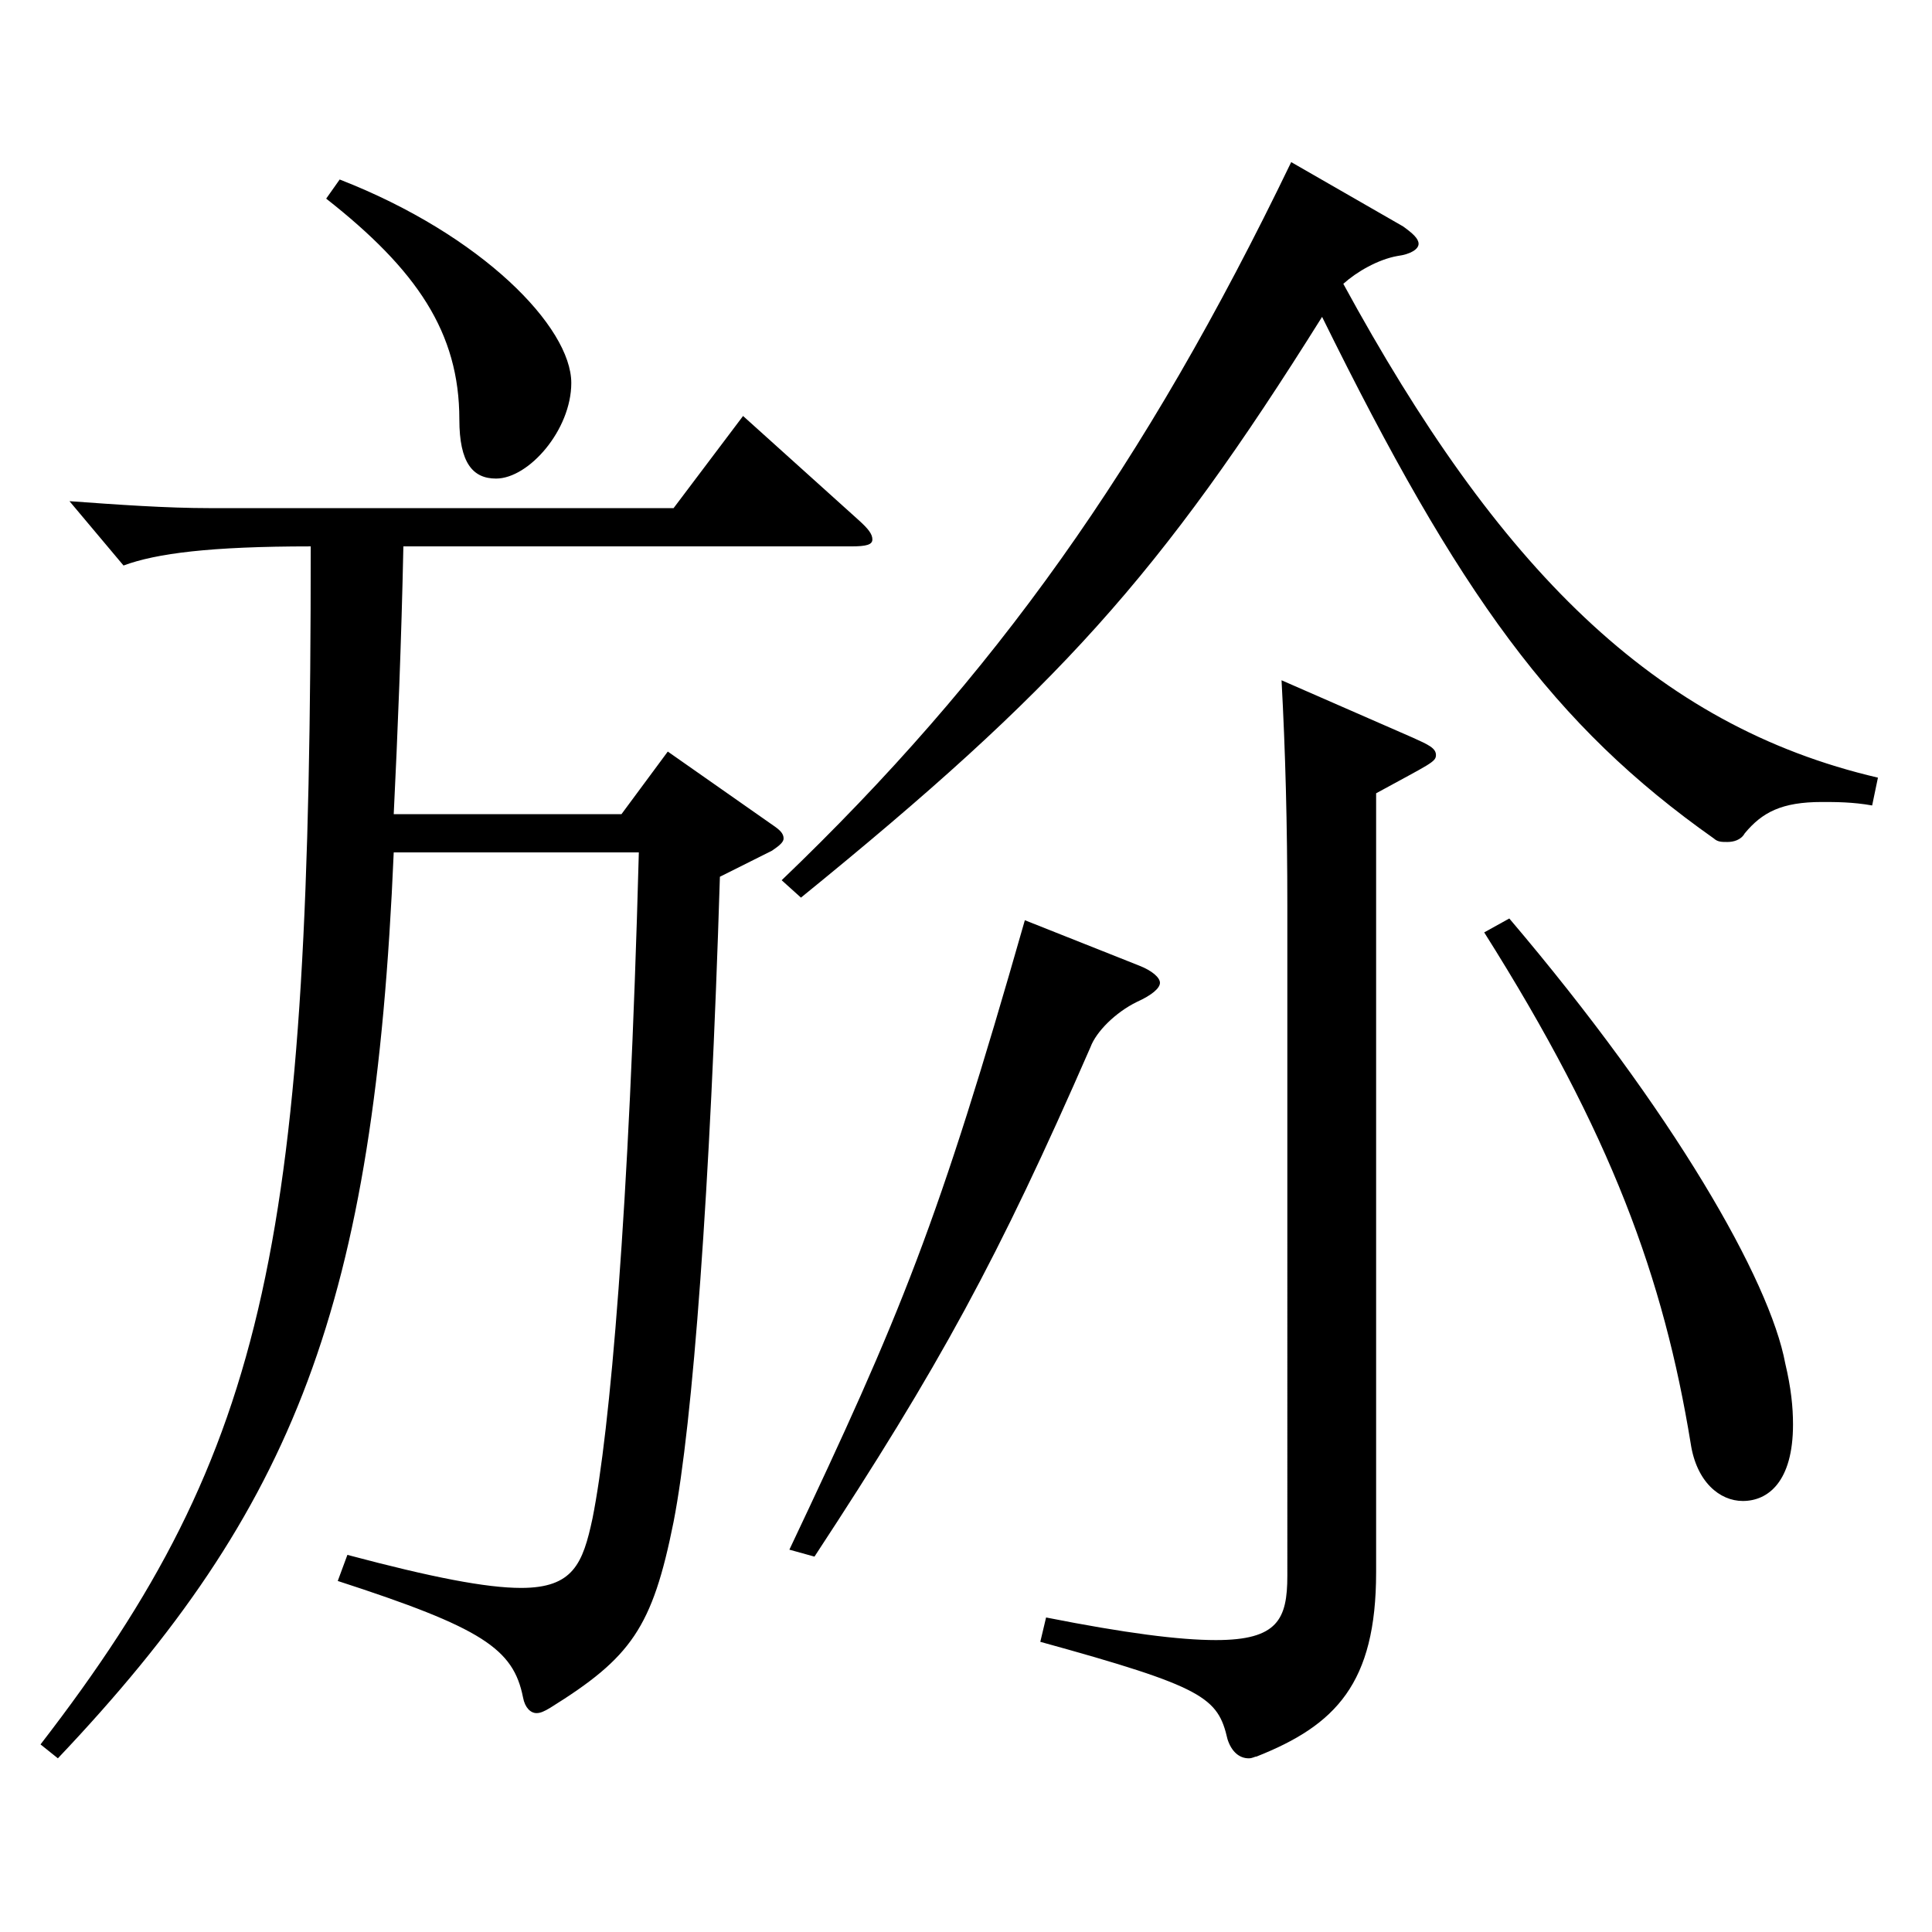 <?xml version="1.0" encoding="utf-8"?>
<!-- Generator: Adobe Illustrator 16.0.0, SVG Export Plug-In . SVG Version: 6.00 Build 0)  -->
<!DOCTYPE svg PUBLIC "-//W3C//DTD SVG 1.1//EN" "http://www.w3.org/Graphics/SVG/1.1/DTD/svg11.dtd">
<svg version="1.1" id="图层_1" xmlns="http://www.w3.org/2000/svg" xmlns:xlink="http://www.w3.org/1999/xlink" x="0px" y="0px"
	 width="1000px" height="1000px" viewBox="0 0 1000 1000" enable-background="new 0 0 1000 1000" xml:space="preserve">
<path d="M20.975,902.903c118.881-153.898,139.859-261.897,139.859-620.096c-51.947,0-79.919,3.601-96.902,9.9l-27.972-33.3
	c24.975,1.8,49.949,3.6,72.927,3.6h239.758l35.964-47.699l59.939,53.999c4.995,4.5,6.993,7.2,6.993,9.9s-2.997,3.6-10.989,3.6
	H208.786c-0.999,48.6-2.997,98.1-4.995,138.6h117.881l23.976-32.4l53.946,37.8c3.995,2.7,5.993,4.5,5.993,7.2
	c0,1.8-1.998,3.6-5.993,6.3l-26.974,13.5c-4.994,161.999-13.985,282.599-23.976,333.897c-10.988,54.9-21.978,70.2-63.936,96.3
	c-2.997,1.8-4.995,2.7-6.993,2.7c-2.996,0-5.993-2.7-6.992-8.101c-4.995-25.199-20.979-35.999-95.903-60.299l4.994-13.5
	c43.956,11.699,71.928,17.1,89.91,17.1c26.973,0,31.968-12.6,36.963-36c8.99-44.999,18.98-157.499,23.976-344.697H203.791
	c-9.99,233.998-50.949,339.298-173.825,468.896L20.975,902.903z M175.819,92.909c73.925,28.8,119.879,76.5,119.879,105.3
	c0,24.3-21.978,49.499-38.961,49.499c-11.988,0-18.98-8.1-18.98-30.6c0-45-21.979-77.399-68.931-114.299L175.819,92.909z
	 M726.264,117.209c4.995,3.6,7.992,6.3,7.992,9s-3.996,5.4-10.989,6.3c-9.989,1.8-20.979,8.101-27.972,14.4
	c79.92,146.698,160.838,228.598,276.722,255.598l-2.997,14.4c-9.99-1.8-18.981-1.8-25.974-1.8c-20.979,0-30.969,5.399-39.96,16.199
	c-1.998,3.601-5.994,4.5-8.991,4.5s-4.995,0-6.993-1.8c-82.916-58.5-131.867-125.999-202.795-269.998
	c-83.916,134.099-136.862,192.599-269.729,300.598l-9.99-9c109.89-105.299,187.812-214.198,263.734-371.697L726.264,117.209z
	 M589.402,499.706c6.992,2.7,10.988,6.301,10.988,9c0,2.7-3.996,6.301-11.987,9.9c-10.989,5.399-20.979,15.3-23.977,23.399
	c-47.951,109.8-77.921,164.699-142.855,263.698l-12.987-3.6c57.942-122.399,76.923-168.299,121.877-325.798L589.402,499.706z
	 M731.259,381.808c7.992,3.6,11.988,5.399,11.988,9c0,3.6-2.997,4.5-30.969,19.8v403.197c0,57.6-20.979,79.199-61.938,95.399
	c-0.999,0-1.998,0.899-3.996,0.899c-4.995,0-8.991-3.6-10.989-9.899c-4.995-21.601-11.987-27-96.902-50.4l2.997-12.6
	c40.959,8.1,68.931,11.7,87.911,11.7c31.968,0,36.963-10.8,36.963-33.3V469.106c0-42.3-0.999-80.1-2.997-116.999L731.259,381.808z
	 M781.209,475.406c84.914,99.899,134.863,187.199,142.855,230.398c2.997,12.601,3.996,22.5,3.996,31.5
	c0,29.7-12.987,39.6-25.974,39.6c-11.988,0-23.976-9.899-26.973-29.699c-13.986-85.5-40.959-160.199-106.893-264.599
	L781.209,475.406z"/>
</svg>
